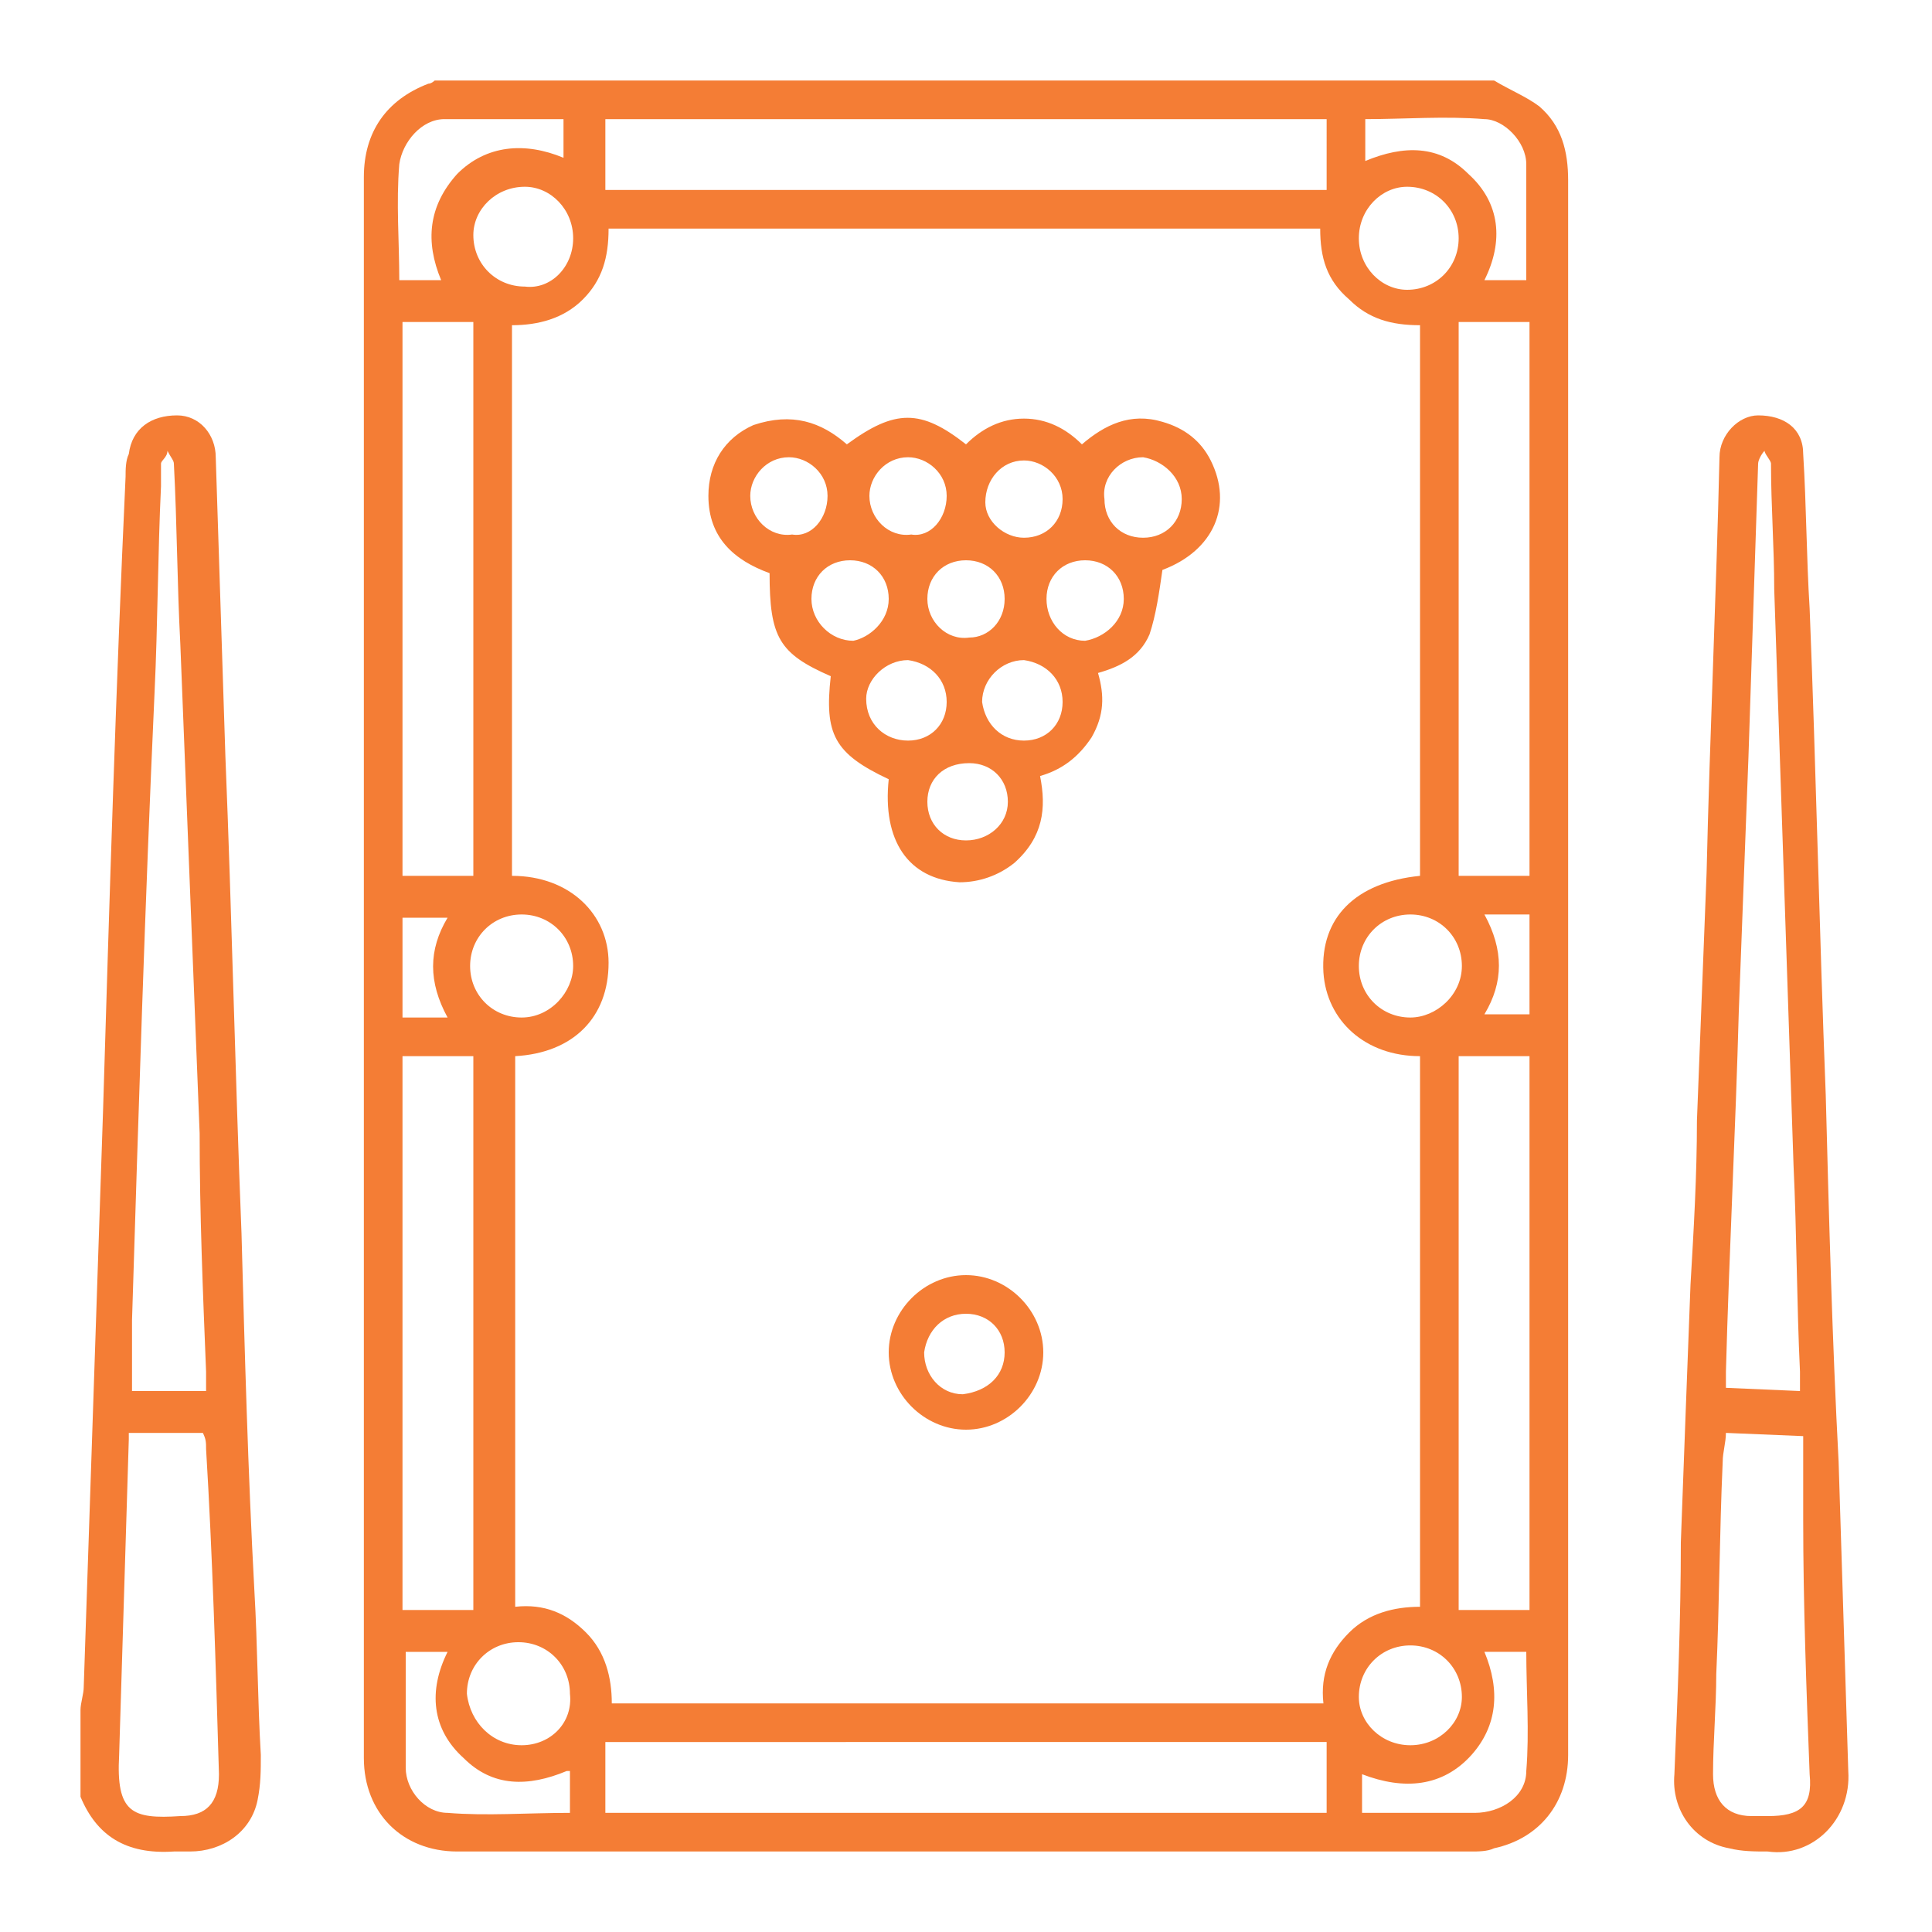 <?xml version="1.0" encoding="utf-8"?>
<!-- Generator: Adobe Illustrator 19.2.1, SVG Export Plug-In . SVG Version: 6.00 Build 0)  -->
<svg version="1.1" id="Layer_1" xmlns="http://www.w3.org/2000/svg" xmlns:xlink="http://www.w3.org/1999/xlink" x="0px" y="0px"
	 width="60px" height="60px" viewBox="0 0 60 60" style="enable-background:new 0 0 60 60;" xml:space="preserve">
<style type="text/css">
	.st0{fill:#F47D35;}
</style>
<g>
	<path class="st0" d="M46.4,2.5c0.5,0.3,1,0.5,1.4,0.8c0.7,0.6,0.9,1.4,0.9,2.3c0,7.7,0,15.4,0,23.1c0,8.6,0,17.2,0,25.8
		c0,1.5-0.9,2.6-2.3,2.9c-0.2,0.1-0.5,0.1-0.7,0.1c-10.5,0-21,0-31.5,0c-1.7,0-2.9-1.2-2.9-2.9c0-16.4,0-32.7,0-49.1
		c0-1.4,0.7-2.4,2-2.9c0.1,0,0.2-0.1,0.2-0.1H46.4z M16,32.8v17.1c0.9-0.1,1.6,0.2,2.2,0.8s0.8,1.4,0.8,2.2h22.1
		c-0.1-0.9,0.2-1.6,0.8-2.2c0.6-0.6,1.4-0.8,2.2-0.8V32.8c-1.7,0-2.9-1.1-3-2.6c-0.1-1.7,1-2.8,3-3V10.1c-0.9,0-1.6-0.2-2.2-0.8
		C41.2,8.7,41,8,41,7.1H18.9c0,0.9-0.2,1.6-0.8,2.2c-0.6,0.6-1.4,0.8-2.2,0.8v17.1c1.8,0,3,1.2,3,2.7C18.9,31.6,17.8,32.7,16,32.8
		 M18.8,5.9h22.4V3.7H18.8V5.9z M18.8,56.3h22.4v-2.2H18.8V56.3z M14.7,10h-2.2v17.2h2.2V10z M45.3,27.2h2.2V10h-2.2V27.2z M45.3,50
		h2.2V32.8h-2.2V50z M14.7,32.8h-2.2V50h2.2V32.8z M42.4,56.3c1.2,0,2.3,0,3.4,0c0.8,0,1.6-0.5,1.6-1.3c0.1-1.2,0-2.5,0-3.7h-1.3
		c0.5,1.2,0.4,2.3-0.4,3.2c-0.9,1-2.1,1.1-3.4,0.6v1.2H42.4z M42.4,5c1.2-0.5,2.3-0.5,3.2,0.4c1,0.9,1.1,2.1,0.5,3.3h1.3
		c0-1.2,0-2.4,0-3.6c0-0.7-0.7-1.4-1.3-1.4c-1.2-0.1-2.5,0-3.7,0V5z M17.6,55c-1.2,0.5-2.3,0.5-3.2-0.4c-1-0.9-1.1-2.1-0.5-3.3h-1.3
		c0,1.2,0,2.4,0,3.6c0,0.7,0.6,1.4,1.3,1.4c1.2,0.1,2.5,0,3.8,0V55H17.6z M17.5,3.7c-1.2,0-2.5,0-3.7,0c-0.7,0-1.3,0.7-1.4,1.4
		c-0.1,1.2,0,2.4,0,3.6h1.3c-0.5-1.2-0.4-2.3,0.5-3.3c0.9-0.9,2.1-1,3.3-0.5V3.7z M17.8,30c0-0.9-0.7-1.6-1.6-1.6s-1.6,0.7-1.6,1.6
		s0.7,1.6,1.6,1.6C17.1,31.6,17.8,30.8,17.8,30 M42.2,30c0,0.9,0.7,1.6,1.6,1.6c0.8,0,1.6-0.7,1.6-1.6s-0.7-1.6-1.6-1.6
		S42.2,29.1,42.2,30 M42.2,7.4c0,0.9,0.7,1.6,1.5,1.6c0.9,0,1.6-0.7,1.6-1.6s-0.7-1.6-1.6-1.6C42.9,5.8,42.2,6.5,42.2,7.4
		 M16.2,54.2c0.9,0,1.6-0.7,1.5-1.6c0-0.9-0.7-1.6-1.6-1.6s-1.6,0.7-1.6,1.6C14.6,53.5,15.3,54.2,16.2,54.2 M43.8,54.2
		c0.9,0,1.6-0.7,1.6-1.5c0-0.9-0.7-1.6-1.6-1.6c-0.9,0-1.6,0.7-1.6,1.6C42.2,53.5,42.9,54.2,43.8,54.2 M17.8,7.4
		c0-0.9-0.7-1.6-1.5-1.6c-0.9,0-1.6,0.7-1.6,1.5c0,0.9,0.7,1.6,1.6,1.6C17.1,9,17.8,8.3,17.8,7.4 M13.9,31.6c-0.6-1.1-0.6-2.1,0-3.1
		h-1.4v3.1H13.9z M46.1,31.5h1.4v-3.1h-1.4C46.7,29.5,46.7,30.5,46.1,31.5"/>
	<path class="st0" d="M2.5,53.1c0-0.2,0.1-0.5,0.1-0.7c0.2-6,0.4-11.9,0.6-17.9c0.2-6.6,0.4-13.2,0.7-19.7c0-0.2,0-0.5,0.1-0.7
		c0.1-0.8,0.7-1.2,1.5-1.2c0.7,0,1.2,0.6,1.2,1.3c0.1,3.1,0.2,6.2,0.3,9.3c0.2,4.9,0.3,9.8,0.5,14.8c0.1,3.7,0.2,7.4,0.4,11.1
		C8,51.1,8,52.8,8.1,54.5c0,0.5,0,0.9-0.1,1.4c-0.2,1-1.1,1.6-2.1,1.6c-0.2,0-0.4,0-0.5,0C3.9,57.6,3,57,2.5,55.8V53.1z M6.4,43.2
		c0-0.2,0-0.4,0-0.6c-0.1-2.5-0.2-4.9-0.2-7.4C6,30.1,5.8,25.1,5.6,20c-0.1-1.9-0.1-3.7-0.2-5.6c0-0.1-0.1-0.2-0.2-0.4
		c0,0.2-0.2,0.3-0.2,0.4c0,0.2,0,0.5,0,0.7c-0.1,2.1-0.1,4.3-0.2,6.4C4.5,28.1,4.3,34.6,4.1,41c0,0.7,0,1.5,0,2.2H6.4z M4,44.5
		c0,0.1,0,0.1,0,0.2c-0.1,3.3-0.2,6.5-0.3,9.8c-0.1,1.8,0.4,2,1.9,1.9c0.8,0,1.2-0.4,1.2-1.3C6.7,51.7,6.6,48.3,6.4,45
		c0-0.2,0-0.3-0.1-0.5H4z"/>
	<path class="st0" d="M52.7,34.8c0.1-2.6,0.2-5.1,0.3-7.7c0.1-4.3,0.3-8.6,0.4-12.9c0-0.7,0.6-1.3,1.2-1.3c0.8,0,1.4,0.4,1.4,1.2
		c0.1,1.6,0.1,3.2,0.2,4.8c0.2,5,0.3,10,0.5,15.1c0.1,3.8,0.2,7.6,0.4,11.4c0.1,3.2,0.2,6.4,0.3,9.6c0.1,1.5-1.1,2.7-2.5,2.5
		c-0.4,0-0.8,0-1.2-0.1c-1.1-0.2-1.8-1.2-1.7-2.3c0.1-2.4,0.2-4.8,0.2-7.2c0.1-2.7,0.2-5.4,0.3-8C52.6,38.2,52.7,36.5,52.7,34.8
		L52.7,34.8z M55.9,43.2c0-0.2,0-0.4,0-0.6c-0.1-2.1-0.1-4.3-0.2-6.4c-0.2-6-0.4-11.9-0.6-17.9c0-1.3-0.1-2.6-0.1-3.9
		c0-0.1-0.2-0.3-0.2-0.4c-0.1,0.1-0.2,0.3-0.2,0.4c-0.1,3-0.2,6.1-0.3,9.1c-0.1,2.6-0.2,5.3-0.3,7.9c-0.1,3.7-0.3,7.5-0.4,11.2
		c0,0.2,0,0.3,0,0.5L55.9,43.2L55.9,43.2z M53.6,44.5c0,0.3-0.1,0.6-0.1,0.9c-0.1,2.2-0.1,4.4-0.2,6.6c0,1-0.1,2.1-0.1,3.1
		c0,0.8,0.4,1.3,1.2,1.3c0.2,0,0.4,0,0.5,0c1,0,1.4-0.3,1.3-1.3c-0.1-2.6-0.2-5.3-0.2-7.9c0-0.9,0-1.7,0-2.6L53.6,44.5L53.6,44.5z"
		/>
	<path class="st0" d="M26.3,13.8c1.5-1.1,2.3-1.1,3.7,0c0.5-0.5,1.1-0.8,1.8-0.8c0.7,0,1.3,0.3,1.8,0.8c0.7-0.6,1.5-1,2.5-0.7
		c0.7,0.2,1.2,0.6,1.5,1.2c0.7,1.4,0.1,2.8-1.5,3.4c-0.1,0.7-0.2,1.4-0.4,2c-0.3,0.7-0.9,1-1.6,1.2c0.2,0.7,0.2,1.3-0.2,2
		c-0.4,0.6-0.9,1-1.6,1.2c0.2,1,0.1,1.9-0.8,2.7c-0.5,0.4-1.1,0.6-1.7,0.6c-1.6-0.1-2.4-1.3-2.2-3.2c-1.7-0.8-2-1.4-1.8-3.2
		c-1.6-0.7-1.9-1.2-1.9-3.2c-1.1-0.4-1.9-1.1-1.9-2.4c0-1,0.5-1.8,1.4-2.2C24.6,12.8,25.5,13.1,26.3,13.8 M27.6,18.6
		c0-0.7-0.5-1.2-1.2-1.2s-1.2,0.5-1.2,1.2s0.6,1.3,1.3,1.3C27,19.8,27.6,19.3,27.6,18.6 M31.8,23c0.7,0,1.2-0.5,1.2-1.2
		s-0.5-1.2-1.2-1.3c-0.7,0-1.3,0.6-1.3,1.3C30.6,22.5,31.1,23,31.8,23 M28.8,24.9c0,0.7,0.5,1.2,1.2,1.2s1.3-0.5,1.3-1.2
		s-0.5-1.2-1.2-1.2C29.3,23.7,28.8,24.2,28.8,24.9 M34.9,18.6c0-0.7-0.5-1.2-1.2-1.2s-1.2,0.5-1.2,1.2s0.5,1.3,1.2,1.3
		C34.3,19.8,34.9,19.3,34.9,18.6 M31.2,18.6c0-0.7-0.5-1.2-1.2-1.2s-1.2,0.5-1.2,1.2s0.6,1.3,1.3,1.2C30.7,19.8,31.2,19.3,31.2,18.6
		 M28.2,23c0.7,0,1.2-0.5,1.2-1.2s-0.5-1.2-1.2-1.3c-0.7,0-1.3,0.6-1.3,1.2C26.9,22.5,27.5,23,28.2,23 M25.7,15.4
		c0-0.7-0.6-1.2-1.2-1.2c-0.7,0-1.2,0.6-1.2,1.2c0,0.7,0.6,1.3,1.3,1.2C25.2,16.7,25.7,16.1,25.7,15.4 M35.5,16.7
		c0.7,0,1.2-0.5,1.2-1.2s-0.6-1.2-1.2-1.3c-0.7,0-1.3,0.6-1.2,1.3C34.3,16.2,34.8,16.7,35.5,16.7 M31.8,16.7c0.7,0,1.2-0.5,1.2-1.2
		s-0.6-1.2-1.2-1.2c-0.7,0-1.2,0.6-1.2,1.3C30.6,16.2,31.2,16.7,31.8,16.7 M29.4,15.4c0-0.7-0.6-1.2-1.2-1.2c-0.7,0-1.2,0.6-1.2,1.2
		c0,0.7,0.6,1.3,1.3,1.2C28.9,16.7,29.4,16.1,29.4,15.4"/>
	<path class="st0" d="M32.4,42c0,1.3-1.1,2.4-2.4,2.4s-2.4-1.1-2.4-2.4c0-1.3,1.1-2.4,2.4-2.4C31.3,39.6,32.4,40.7,32.4,42 M31.2,42
		c0-0.7-0.5-1.2-1.2-1.2s-1.2,0.5-1.3,1.2c0,0.7,0.5,1.3,1.2,1.3C30.7,43.2,31.2,42.7,31.2,42"/>
</g>
</svg>
